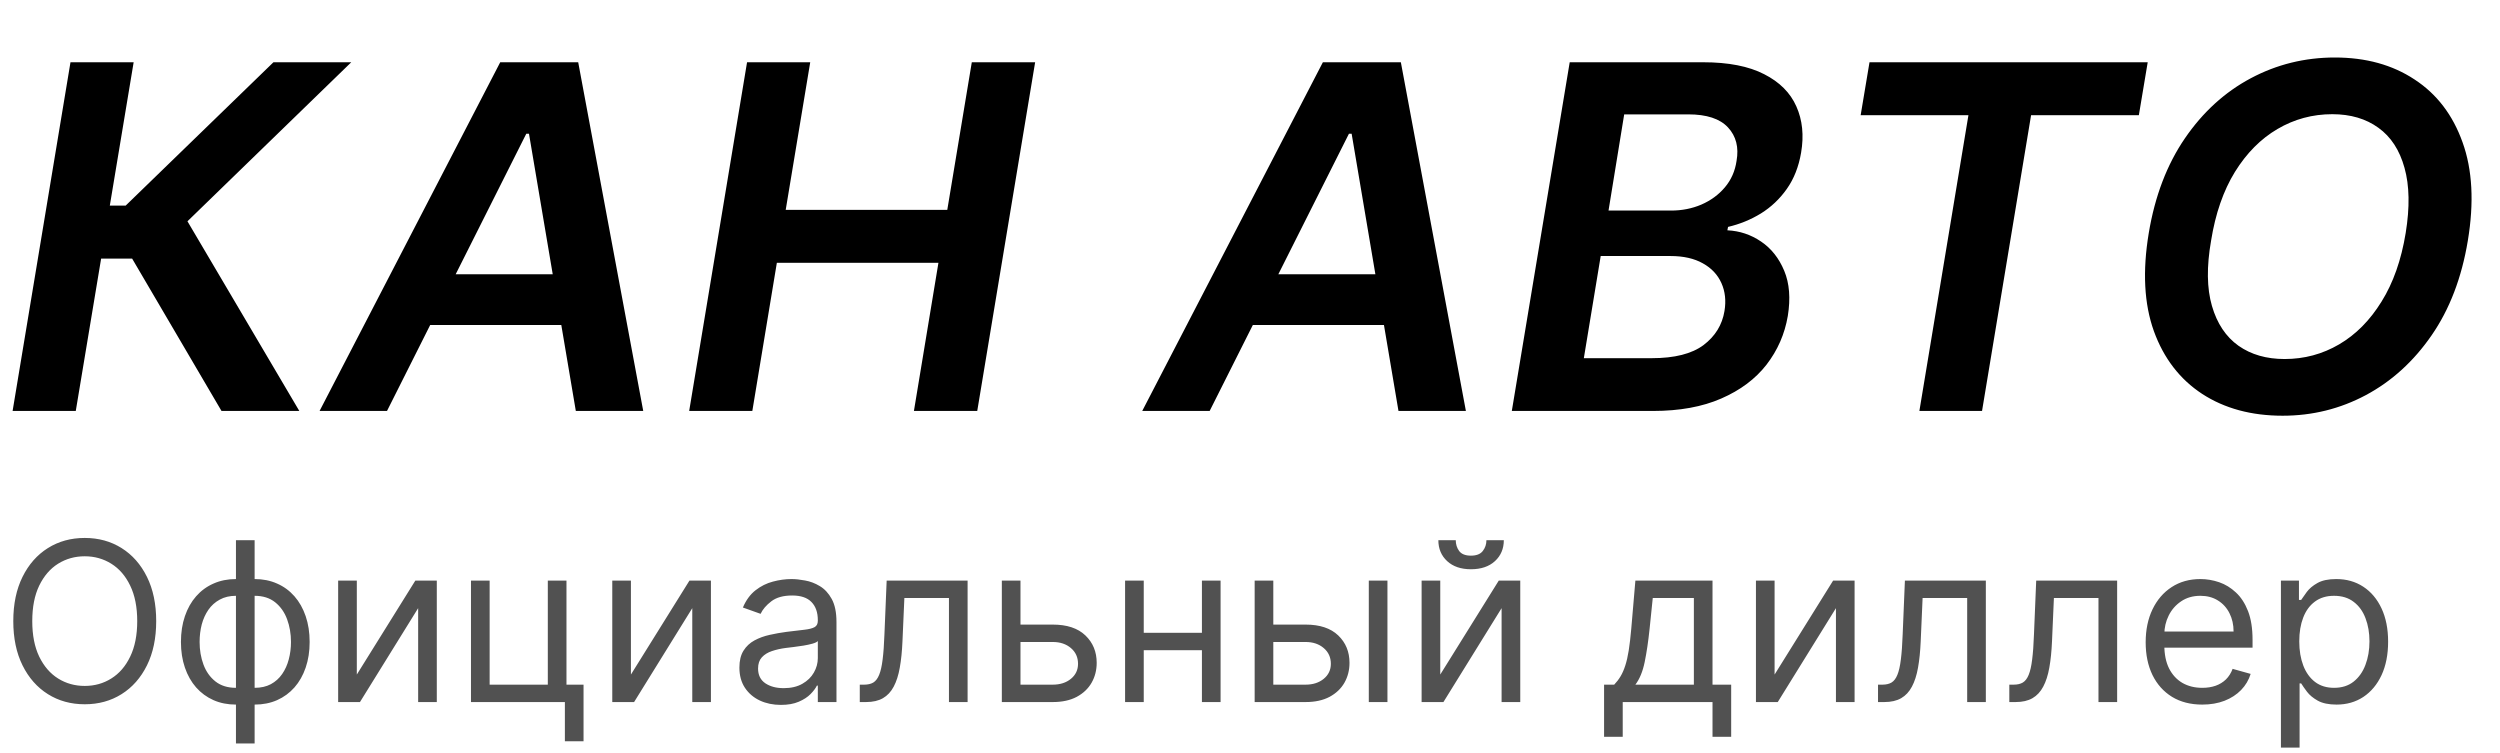 <svg width="146" height="44" viewBox="0 0 146 44" fill="none" xmlns="http://www.w3.org/2000/svg">
<path d="M9.122 36.273C9.122 37.27 8.942 38.132 8.582 38.858C8.222 39.584 7.728 40.144 7.1 40.538C6.472 40.932 5.755 41.129 4.949 41.129C4.143 41.129 3.425 40.932 2.798 40.538C2.17 40.144 1.676 39.584 1.316 38.858C0.956 38.132 0.776 37.27 0.776 36.273C0.776 35.276 0.956 34.414 1.316 33.688C1.676 32.961 2.17 32.401 2.798 32.007C3.425 31.613 4.143 31.416 4.949 31.416C5.755 31.416 6.472 31.613 7.1 32.007C7.728 32.401 8.222 32.961 8.582 33.688C8.942 34.414 9.122 35.276 9.122 36.273ZM8.014 36.273C8.014 35.454 7.877 34.763 7.603 34.2C7.333 33.637 6.965 33.211 6.5 32.921C6.038 32.632 5.521 32.487 4.949 32.487C4.376 32.487 3.858 32.632 3.393 32.921C2.931 33.211 2.564 33.637 2.29 34.2C2.019 34.763 1.884 35.454 1.884 36.273C1.884 37.091 2.019 37.782 2.29 38.346C2.564 38.909 2.931 39.335 3.393 39.624C3.858 39.914 4.376 40.058 4.949 40.058C5.521 40.058 6.038 39.914 6.5 39.624C6.965 39.335 7.333 38.909 7.603 38.346C7.877 37.782 8.014 37.091 8.014 36.273ZM13.78 43.419V31.546H14.87V43.419H13.78ZM13.78 41.148C13.3 41.148 12.863 41.062 12.469 40.889C12.075 40.714 11.737 40.466 11.454 40.146C11.17 39.823 10.952 39.437 10.798 38.987C10.644 38.538 10.567 38.039 10.567 37.492C10.567 36.938 10.644 36.436 10.798 35.986C10.952 35.534 11.17 35.146 11.454 34.823C11.737 34.5 12.075 34.252 12.469 34.08C12.863 33.904 13.3 33.817 13.78 33.817H14.113V41.148H13.78ZM13.78 40.169H13.965V34.795H13.78C13.417 34.795 13.102 34.869 12.834 35.017C12.566 35.162 12.345 35.36 12.169 35.613C11.997 35.862 11.867 36.148 11.781 36.471C11.698 36.794 11.657 37.135 11.657 37.492C11.657 37.965 11.732 38.406 11.883 38.812C12.034 39.218 12.266 39.546 12.58 39.795C12.894 40.044 13.294 40.169 13.78 40.169ZM14.87 41.148H14.537V33.817H14.87C15.35 33.817 15.787 33.904 16.181 34.08C16.575 34.252 16.913 34.5 17.196 34.823C17.48 35.146 17.698 35.534 17.852 35.986C18.006 36.436 18.083 36.938 18.083 37.492C18.083 38.039 18.006 38.538 17.852 38.987C17.698 39.437 17.48 39.823 17.196 40.146C16.913 40.466 16.575 40.714 16.181 40.889C15.787 41.062 15.35 41.148 14.87 41.148ZM14.87 40.169C15.236 40.169 15.551 40.098 15.816 39.957C16.084 39.812 16.304 39.615 16.476 39.366C16.652 39.113 16.781 38.827 16.864 38.507C16.95 38.184 16.993 37.845 16.993 37.492C16.993 37.017 16.918 36.576 16.767 36.166C16.616 35.757 16.384 35.426 16.07 35.174C15.756 34.922 15.356 34.795 14.87 34.795H14.685V40.169H14.87ZM20.838 39.394L24.254 33.909H25.509V41H24.42V35.516L21.022 41H19.748V33.909H20.838V39.394ZM33.082 33.909V39.984H34.079V43.29H32.989V41H27.505V33.909H28.595V39.984H31.992V33.909H33.082ZM36.846 39.394L40.263 33.909H41.518V41H40.429V35.516L37.031 41H35.757V33.909H36.846V39.394ZM45.6 41.166C45.151 41.166 44.743 41.082 44.377 40.912C44.011 40.74 43.72 40.492 43.505 40.169C43.289 39.843 43.181 39.449 43.181 38.987C43.181 38.581 43.261 38.252 43.421 37.999C43.581 37.744 43.795 37.544 44.063 37.399C44.331 37.255 44.626 37.147 44.95 37.076C45.276 37.002 45.603 36.944 45.933 36.901C46.364 36.845 46.713 36.804 46.981 36.776C47.252 36.745 47.449 36.694 47.572 36.624C47.698 36.553 47.761 36.43 47.761 36.254V36.217C47.761 35.762 47.636 35.408 47.387 35.156C47.141 34.903 46.767 34.777 46.265 34.777C45.745 34.777 45.337 34.891 45.042 35.119C44.746 35.346 44.539 35.59 44.419 35.848L43.385 35.479C43.569 35.048 43.815 34.712 44.123 34.472C44.434 34.229 44.773 34.06 45.139 33.965C45.508 33.866 45.871 33.817 46.228 33.817C46.456 33.817 46.718 33.844 47.013 33.9C47.312 33.952 47.599 34.061 47.876 34.228C48.156 34.394 48.389 34.645 48.573 34.98C48.758 35.316 48.85 35.765 48.85 36.328V41H47.761V40.04H47.706C47.632 40.194 47.509 40.358 47.336 40.534C47.164 40.709 46.935 40.858 46.648 40.981C46.362 41.105 46.013 41.166 45.6 41.166ZM45.767 40.188C46.197 40.188 46.561 40.103 46.856 39.934C47.155 39.764 47.379 39.546 47.53 39.278C47.684 39.01 47.761 38.729 47.761 38.433V37.436C47.715 37.492 47.613 37.542 47.456 37.588C47.302 37.632 47.124 37.67 46.921 37.704C46.721 37.735 46.525 37.762 46.334 37.787C46.147 37.809 45.994 37.827 45.877 37.842C45.594 37.879 45.33 37.939 45.083 38.022C44.84 38.102 44.643 38.224 44.492 38.387C44.345 38.547 44.271 38.766 44.271 39.043C44.271 39.421 44.411 39.707 44.691 39.901C44.974 40.092 45.333 40.188 45.767 40.188ZM50.211 41V39.984H50.47C50.682 39.984 50.859 39.943 51.001 39.86C51.142 39.774 51.256 39.624 51.342 39.412C51.431 39.197 51.499 38.898 51.545 38.516C51.594 38.132 51.63 37.642 51.651 37.048L51.781 33.909H56.508V41H55.419V34.925H52.815L52.704 37.455C52.679 38.036 52.627 38.549 52.547 38.992C52.47 39.432 52.352 39.801 52.192 40.1C52.035 40.398 51.825 40.623 51.564 40.774C51.302 40.925 50.974 41 50.58 41H50.211ZM59.449 36.476H61.48C62.311 36.476 62.946 36.687 63.386 37.108C63.827 37.53 64.047 38.064 64.047 38.71C64.047 39.135 63.948 39.521 63.751 39.869C63.554 40.214 63.265 40.489 62.883 40.695C62.502 40.898 62.034 41 61.48 41H58.507V33.909H59.596V39.984H61.48C61.911 39.984 62.265 39.87 62.542 39.643C62.819 39.415 62.957 39.123 62.957 38.766C62.957 38.39 62.819 38.084 62.542 37.847C62.265 37.61 61.911 37.492 61.48 37.492H59.449V36.476ZM70.451 36.956V37.972H66.536V36.956H70.451ZM66.795 33.909V41H65.705V33.909H66.795ZM71.282 33.909V41H70.192V33.909H71.282ZM74.213 36.476H76.245C77.076 36.476 77.711 36.687 78.151 37.108C78.591 37.53 78.811 38.064 78.811 38.71C78.811 39.135 78.713 39.521 78.516 39.869C78.319 40.214 78.03 40.489 77.648 40.695C77.266 40.898 76.799 41 76.245 41H73.272V33.909H74.361V39.984H76.245C76.675 39.984 77.029 39.87 77.306 39.643C77.583 39.415 77.722 39.123 77.722 38.766C77.722 38.39 77.583 38.084 77.306 37.847C77.029 37.61 76.675 37.492 76.245 37.492H74.213V36.476ZM79.938 41V33.909H81.027V41H79.938ZM84.111 39.394L87.527 33.909H88.783V41H87.693V35.516L84.296 41H83.022V33.909H84.111V39.394ZM86.807 31.546H87.823C87.823 32.044 87.65 32.452 87.306 32.769C86.961 33.086 86.493 33.244 85.902 33.244C85.321 33.244 84.857 33.086 84.513 32.769C84.171 32.452 84 32.044 84 31.546H85.016C85.016 31.785 85.082 31.996 85.214 32.178C85.35 32.359 85.579 32.45 85.902 32.45C86.225 32.45 86.456 32.359 86.595 32.178C86.736 31.996 86.807 31.785 86.807 31.546ZM93.678 43.031V39.984H94.269C94.413 39.834 94.538 39.67 94.642 39.495C94.747 39.32 94.838 39.112 94.915 38.872C94.995 38.629 95.062 38.333 95.118 37.985C95.173 37.635 95.222 37.211 95.266 36.716L95.506 33.909H100.011V39.984H101.101V43.031H100.011V41H94.767V43.031H93.678ZM95.506 39.984H98.922V34.925H96.521L96.337 36.716C96.26 37.458 96.164 38.105 96.05 38.659C95.937 39.213 95.755 39.655 95.506 39.984ZM103.636 39.394L107.053 33.909H108.308V41H107.219V35.516L103.821 41H102.547V33.909H103.636V39.394ZM109.676 41V39.984H109.934C110.147 39.984 110.324 39.943 110.465 39.86C110.607 39.774 110.721 39.624 110.807 39.412C110.896 39.197 110.964 38.898 111.01 38.516C111.059 38.132 111.095 37.642 111.116 37.048L111.246 33.909H115.973V41H114.883V34.925H112.28L112.169 37.455C112.144 38.036 112.092 38.549 112.012 38.992C111.935 39.432 111.816 39.801 111.656 40.1C111.499 40.398 111.29 40.623 111.029 40.774C110.767 40.925 110.439 41 110.045 41H109.676ZM117.344 41V39.984H117.602C117.815 39.984 117.992 39.943 118.133 39.86C118.275 39.774 118.389 39.624 118.475 39.412C118.564 39.197 118.632 38.898 118.678 38.516C118.727 38.132 118.763 37.642 118.784 37.048L118.914 33.909H123.641V41H122.551V34.925H119.948L119.837 37.455C119.812 38.036 119.76 38.549 119.68 38.992C119.603 39.432 119.484 39.801 119.324 40.1C119.167 40.398 118.958 40.623 118.697 40.774C118.435 40.925 118.107 41 117.713 41H117.344ZM128.613 41.148C127.93 41.148 127.34 40.997 126.845 40.695C126.352 40.391 125.972 39.966 125.704 39.421C125.44 38.873 125.307 38.236 125.307 37.51C125.307 36.784 125.44 36.144 125.704 35.59C125.972 35.032 126.345 34.599 126.822 34.288C127.302 33.974 127.862 33.817 128.502 33.817C128.871 33.817 129.236 33.878 129.596 34.001C129.956 34.124 130.284 34.325 130.579 34.602C130.875 34.876 131.11 35.239 131.286 35.691C131.461 36.144 131.549 36.7 131.549 37.362V37.824H126.083V36.882H130.441C130.441 36.482 130.361 36.125 130.201 35.811C130.044 35.497 129.819 35.249 129.527 35.068C129.238 34.886 128.896 34.795 128.502 34.795C128.068 34.795 127.693 34.903 127.376 35.119C127.062 35.331 126.82 35.608 126.651 35.95C126.481 36.291 126.397 36.657 126.397 37.048V37.676C126.397 38.212 126.489 38.666 126.674 39.038C126.862 39.407 127.122 39.689 127.454 39.883C127.786 40.074 128.173 40.169 128.613 40.169C128.899 40.169 129.157 40.129 129.388 40.049C129.622 39.966 129.824 39.843 129.993 39.68C130.162 39.514 130.293 39.307 130.385 39.061L131.438 39.356C131.327 39.714 131.141 40.028 130.879 40.298C130.618 40.566 130.295 40.775 129.91 40.926C129.525 41.074 129.093 41.148 128.613 41.148ZM133.206 43.659V33.909H134.259V35.035H134.388C134.468 34.912 134.579 34.755 134.72 34.565C134.865 34.371 135.071 34.198 135.339 34.048C135.61 33.894 135.976 33.817 136.438 33.817C137.035 33.817 137.561 33.966 138.017 34.265C138.472 34.563 138.827 34.986 139.083 35.534C139.338 36.082 139.466 36.728 139.466 37.473C139.466 38.224 139.338 38.875 139.083 39.426C138.827 39.974 138.474 40.398 138.021 40.7C137.569 40.998 137.047 41.148 136.456 41.148C136.001 41.148 135.636 41.072 135.362 40.922C135.088 40.768 134.877 40.594 134.73 40.4C134.582 40.203 134.468 40.04 134.388 39.91H134.296V43.659H133.206ZM134.277 37.455C134.277 37.99 134.356 38.462 134.513 38.872C134.67 39.278 134.899 39.597 135.2 39.827C135.502 40.055 135.871 40.169 136.308 40.169C136.764 40.169 137.144 40.049 137.449 39.809C137.756 39.566 137.987 39.24 138.141 38.83C138.298 38.418 138.377 37.959 138.377 37.455C138.377 36.956 138.3 36.507 138.146 36.106C137.995 35.703 137.766 35.385 137.458 35.151C137.153 34.914 136.77 34.795 136.308 34.795C135.865 34.795 135.493 34.908 135.191 35.133C134.89 35.354 134.662 35.665 134.508 36.065C134.354 36.462 134.277 36.925 134.277 37.455Z" fill="#515151"/>
<path d="M12.936 24L7.716 15.101H5.906L4.425 24H0.736L4.116 3.636H7.805L6.413 12.008H7.338L15.969 3.636H20.513L10.947 12.923L17.48 24H12.936ZM22.601 24H18.663L29.213 3.636H33.767L37.565 24H33.628L30.893 7.812H30.734L22.601 24ZM24.053 16.016H34.791L34.294 18.979H23.555L24.053 16.016ZM40.248 24L43.628 3.636H47.317L45.885 12.257H55.321L56.753 3.636H60.452L57.071 24H53.373L54.804 15.349H45.368L43.936 24H40.248ZM70.644 24H66.706L77.256 3.636H81.81L85.608 24H81.671L78.936 7.812H78.777L70.644 24ZM72.096 16.016H82.834L82.337 18.979H71.598L72.096 16.016ZM88.29 24L91.671 3.636H99.467C100.938 3.636 102.125 3.868 103.026 4.332C103.928 4.79 104.554 5.416 104.906 6.212C105.263 7.007 105.356 7.909 105.184 8.916C105.045 9.738 104.766 10.444 104.349 11.034C103.938 11.617 103.434 12.095 102.837 12.466C102.241 12.831 101.601 13.092 100.918 13.251L100.879 13.45C101.594 13.483 102.251 13.702 102.847 14.107C103.444 14.511 103.895 15.081 104.2 15.817C104.504 16.546 104.574 17.424 104.408 18.452C104.229 19.506 103.815 20.454 103.165 21.296C102.516 22.131 101.634 22.79 100.521 23.274C99.414 23.758 98.085 24 96.533 24H88.29ZM92.496 20.918H96.464C97.796 20.918 98.804 20.662 99.487 20.152C100.169 19.635 100.577 18.972 100.71 18.163C100.809 17.56 100.749 17.017 100.531 16.533C100.312 16.042 99.951 15.658 99.447 15.379C98.943 15.094 98.313 14.952 97.558 14.952H93.481L92.496 20.918ZM93.938 12.297H97.587C98.224 12.297 98.814 12.181 99.357 11.949C99.907 11.71 100.365 11.376 100.729 10.945C101.101 10.507 101.329 9.99 101.415 9.393C101.555 8.605 101.389 7.955 100.918 7.445C100.448 6.934 99.672 6.679 98.592 6.679H94.853L93.938 12.297ZM108.662 6.729L109.179 3.636H125.426L124.909 6.729H118.615L115.751 24H112.092L114.956 6.729H108.662ZM144.121 14.057C143.763 16.218 143.058 18.061 142.004 19.585C140.956 21.103 139.677 22.267 138.165 23.075C136.661 23.877 135.04 24.278 133.303 24.278C131.48 24.278 129.916 23.854 128.61 23.006C127.304 22.151 126.363 20.928 125.786 19.337C125.216 17.746 125.117 15.837 125.488 13.609C125.846 11.455 126.549 9.612 127.596 8.081C128.643 6.55 129.926 5.38 131.444 4.571C132.962 3.762 134.599 3.358 136.356 3.358C138.165 3.358 139.717 3.786 141.009 4.641C142.308 5.489 143.243 6.712 143.813 8.31C144.39 9.907 144.493 11.823 144.121 14.057ZM140.492 13.609C140.737 12.105 140.714 10.835 140.423 9.801C140.138 8.767 139.63 7.988 138.901 7.464C138.172 6.934 137.274 6.669 136.207 6.669C135.053 6.669 133.986 6.957 133.005 7.534C132.031 8.104 131.202 8.939 130.519 10.04C129.843 11.14 129.379 12.479 129.127 14.057C128.862 15.568 128.879 16.838 129.177 17.865C129.475 18.892 129.992 19.668 130.728 20.192C131.464 20.709 132.362 20.967 133.423 20.967C134.569 20.967 135.63 20.682 136.604 20.112C137.579 19.542 138.404 18.71 139.08 17.616C139.763 16.523 140.234 15.187 140.492 13.609Z" fill="black"/>
</svg>
